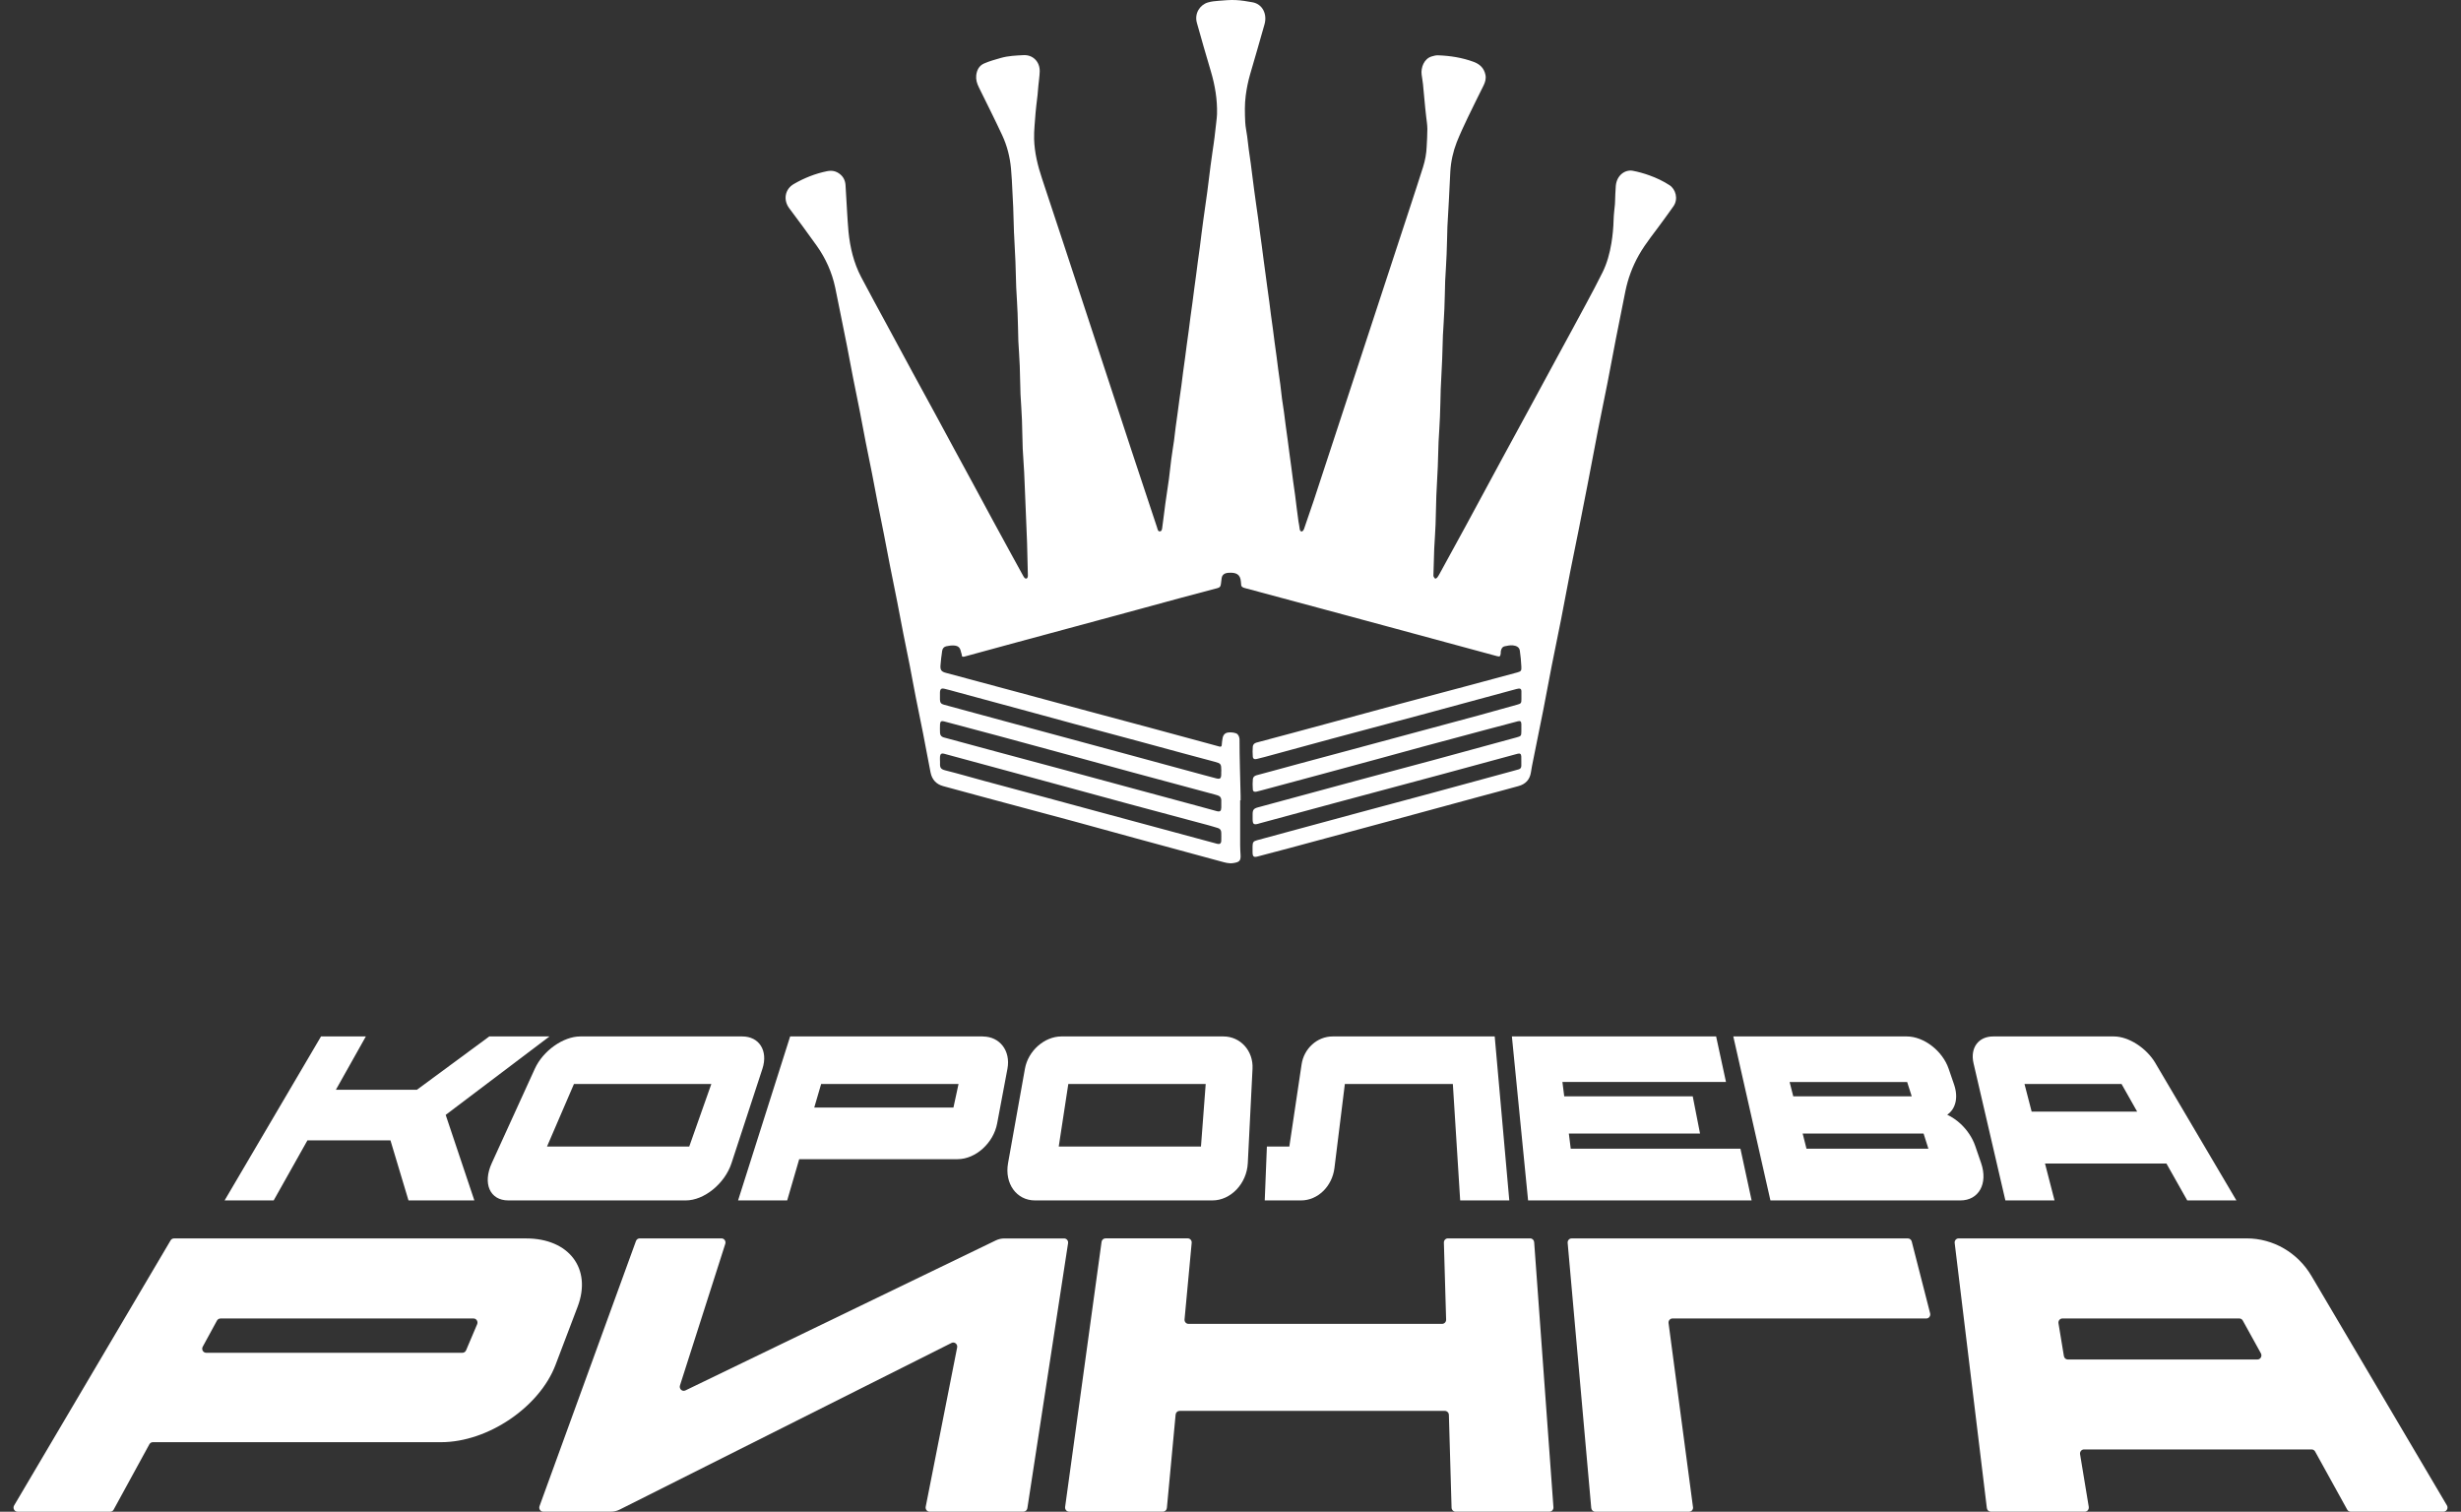 <svg width="140" height="86" viewBox="0 0 140 86" fill="none" xmlns="http://www.w3.org/2000/svg">
<rect x="0" y="0" width="140" height="86" fill="#333333" stroke="none"/>
<path d="M118.825 85.727L118.33 82.73C118.306 82.588 118.412 82.457 118.552 82.457H131.505C131.587 82.457 131.66 82.501 131.701 82.575L133.526 85.88C133.567 85.953 133.64 85.998 133.722 85.998H139.006C139.183 85.998 139.29 85.798 139.2 85.642L131.492 72.585C130.709 71.259 129.315 70.451 127.812 70.451H111.42C111.285 70.451 111.179 70.573 111.197 70.713L113.027 85.793C113.042 85.909 113.136 85.998 113.25 85.998H118.601C118.741 85.998 118.846 85.869 118.823 85.725L118.825 85.727ZM127.586 75.124L128.617 76.991C128.703 77.147 128.593 77.34 128.421 77.34H117.631C117.521 77.34 117.427 77.258 117.41 77.147L117.102 75.28C117.078 75.138 117.184 75.007 117.324 75.007H127.391C127.472 75.007 127.546 75.051 127.586 75.124Z" fill="white"/>
<path d="M96.309 85.733L94.92 75.271C94.901 75.131 95.006 75.007 95.144 75.007H109.583C109.732 75.007 109.839 74.862 109.8 74.713L108.753 70.626C108.727 70.524 108.637 70.453 108.536 70.453H89.404C89.27 70.453 89.167 70.571 89.18 70.709L90.522 85.789C90.533 85.909 90.63 86 90.746 86H96.088C96.226 86 96.331 85.876 96.312 85.736L96.309 85.733Z" fill="white"/>
<path d="M6.466 85.88L8.498 82.162C8.539 82.088 8.614 82.044 8.694 82.044H25.094C27.761 82.044 30.695 80.037 31.6 77.653L32.858 74.343C33.686 72.167 32.361 70.453 29.935 70.453H9.898C9.819 70.453 9.745 70.496 9.705 70.564L0.803 85.645C0.711 85.8 0.82 86 0.997 86H6.27C6.352 86 6.427 85.956 6.466 85.882V85.88ZM12.539 75.007H26.938C27.101 75.007 27.208 75.18 27.144 75.333L26.514 76.818C26.477 76.902 26.398 76.958 26.307 76.958H11.728C11.556 76.958 11.447 76.765 11.533 76.612L12.343 75.126C12.384 75.053 12.46 75.009 12.539 75.009V75.007Z" fill="white"/>
<path d="M35.249 85.88L54.13 76.398C54.297 76.314 54.486 76.465 54.45 76.654L52.661 85.718C52.633 85.862 52.738 85.998 52.882 85.998H58.22C58.332 85.998 58.426 85.913 58.444 85.802L60.76 70.722C60.781 70.58 60.676 70.454 60.536 70.454H57.136C56.968 70.454 56.805 70.491 56.652 70.564L38.991 79.1C38.813 79.187 38.619 79.009 38.682 78.816L41.26 70.758C41.307 70.607 41.2 70.451 41.045 70.451H36.389C36.294 70.451 36.211 70.511 36.178 70.602L30.692 85.683C30.636 85.836 30.746 85.998 30.903 85.998H34.752C34.924 85.998 35.094 85.958 35.251 85.88H35.249Z" fill="white"/>
<path d="M66.381 85.787L66.878 80.475C66.889 80.355 66.986 80.264 67.102 80.264H82.197C82.32 80.264 82.419 80.364 82.423 80.49L82.576 85.771C82.58 85.898 82.679 85.998 82.801 85.998H88.146C88.277 85.998 88.38 85.882 88.371 85.747L87.275 70.667C87.266 70.544 87.167 70.451 87.049 70.451H82.365C82.238 70.451 82.135 70.56 82.139 70.691L82.266 75.073C82.27 75.204 82.167 75.313 82.04 75.313H67.609C67.476 75.313 67.373 75.195 67.386 75.058L67.792 70.704C67.805 70.567 67.7 70.449 67.569 70.449H62.889C62.777 70.449 62.68 70.533 62.665 70.649L60.592 85.729C60.573 85.869 60.678 85.996 60.816 85.996H66.158C66.274 85.996 66.371 85.904 66.381 85.785V85.787Z" fill="white"/>
<path d="M70.549 45.531C70.549 46.383 70.549 47.236 70.549 48.086C70.549 48.273 70.562 48.461 70.573 48.648C70.59 48.97 70.504 49.052 70.136 49.103C69.904 49.136 69.682 49.067 69.461 49.008C67.82 48.563 66.18 48.12 64.541 47.671C63.393 47.358 62.246 47.038 61.1 46.727C59.418 46.272 57.733 45.824 56.049 45.371C55.249 45.156 54.451 44.938 53.653 44.721C53.259 44.612 53.018 44.35 52.937 43.944C52.788 43.198 52.655 42.45 52.508 41.706C52.377 41.031 52.233 40.358 52.1 39.683C51.979 39.077 51.872 38.469 51.754 37.863C51.635 37.257 51.506 36.653 51.388 36.049C51.267 35.443 51.158 34.835 51.039 34.229C50.908 33.554 50.766 32.879 50.633 32.204C50.512 31.598 50.403 30.99 50.282 30.384C50.164 29.777 50.037 29.174 49.919 28.567C49.813 28.03 49.716 27.493 49.611 26.956C49.493 26.35 49.364 25.746 49.245 25.14C49.127 24.534 49.017 23.925 48.897 23.319C48.779 22.713 48.652 22.109 48.531 21.503C48.413 20.897 48.301 20.287 48.183 19.681C48.064 19.075 47.94 18.468 47.817 17.862C47.716 17.361 47.619 16.859 47.512 16.357C47.327 15.491 46.972 14.697 46.464 13.984C45.952 13.262 45.425 12.552 44.896 11.844C44.558 11.391 44.631 10.774 45.16 10.467C45.752 10.126 46.376 9.875 47.049 9.739C47.329 9.684 47.555 9.73 47.772 9.897C47.974 10.052 48.08 10.265 48.099 10.518C48.133 11.005 48.155 11.493 48.185 11.982C48.211 12.383 48.23 12.785 48.269 13.185C48.359 14.086 48.568 14.956 48.987 15.758C49.463 16.67 49.962 17.569 50.45 18.475C50.94 19.385 51.433 20.296 51.925 21.204C52.358 22.001 52.795 22.795 53.227 23.592C53.582 24.245 53.935 24.9 54.287 25.553C54.649 26.219 55.012 26.883 55.371 27.549C55.735 28.219 56.094 28.894 56.46 29.567C56.821 30.233 57.185 30.896 57.548 31.562C57.759 31.949 57.97 32.333 58.183 32.717C58.215 32.772 58.243 32.832 58.286 32.879C58.31 32.906 58.364 32.923 58.394 32.914C58.424 32.906 58.456 32.859 58.465 32.823C58.478 32.768 58.473 32.71 58.471 32.65C58.458 32.066 58.445 31.482 58.428 30.899C58.417 30.574 58.402 30.25 58.389 29.926C58.359 29.229 58.334 28.53 58.303 27.833C58.291 27.515 58.28 27.198 58.263 26.883C58.239 26.436 58.209 25.992 58.181 25.546C58.181 25.533 58.181 25.517 58.179 25.504C58.164 24.964 58.155 24.423 58.136 23.883C58.118 23.424 58.084 22.964 58.058 22.502C58.058 22.48 58.054 22.46 58.054 22.438C58.039 21.898 58.03 21.357 58.011 20.815C57.992 20.356 57.959 19.896 57.933 19.436C57.933 19.423 57.931 19.408 57.931 19.394C57.918 18.868 57.908 18.342 57.888 17.816C57.869 17.334 57.837 16.852 57.811 16.371C57.811 16.357 57.809 16.342 57.809 16.328C57.794 15.844 57.783 15.363 57.766 14.881C57.744 14.355 57.714 13.831 57.688 13.305C57.688 13.291 57.686 13.276 57.684 13.262C57.669 12.772 57.658 12.281 57.639 11.793C57.617 11.276 57.589 10.756 57.561 10.239C57.55 10.023 57.533 9.81 57.514 9.595C57.454 8.936 57.294 8.301 57.019 7.706C56.589 6.784 56.131 5.876 55.683 4.964C55.578 4.749 55.509 4.533 55.535 4.287C55.569 3.976 55.709 3.732 55.98 3.612C56.29 3.477 56.619 3.385 56.944 3.294C57.361 3.177 57.791 3.159 58.222 3.137C58.753 3.108 59.157 3.505 59.147 4.056C59.14 4.327 59.097 4.595 59.071 4.869C59.054 5.046 59.043 5.226 59.024 5.404C59.002 5.608 58.974 5.814 58.951 6.021C58.936 6.147 58.921 6.276 58.912 6.405C58.88 6.907 58.815 7.408 58.828 7.91C58.85 8.685 59.035 9.431 59.28 10.165C60.138 12.747 60.988 15.334 61.837 17.92C62.685 20.495 63.526 23.073 64.376 25.648C64.855 27.107 65.342 28.563 65.826 30.019C65.828 30.026 65.826 30.033 65.83 30.039C65.86 30.124 65.875 30.244 65.991 30.228C66.101 30.215 66.105 30.088 66.118 30.004C66.183 29.553 66.232 29.098 66.294 28.647C66.359 28.181 66.434 27.717 66.497 27.253C66.546 26.885 66.581 26.516 66.628 26.148C66.675 25.788 66.735 25.428 66.787 25.069C66.822 24.813 66.847 24.558 66.88 24.303C66.914 24.041 66.955 23.781 66.989 23.519C67.024 23.264 67.054 23.011 67.09 22.755C67.129 22.48 67.17 22.207 67.207 21.93C67.239 21.681 67.267 21.434 67.301 21.186C67.338 20.911 67.379 20.635 67.415 20.36C67.447 20.111 67.478 19.865 67.512 19.616C67.549 19.341 67.589 19.066 67.626 18.79C67.66 18.535 67.688 18.282 67.723 18.027C67.757 17.758 67.798 17.489 67.835 17.221C67.869 16.965 67.899 16.712 67.934 16.457C67.97 16.189 68.009 15.92 68.043 15.651C68.078 15.396 68.108 15.141 68.142 14.885C68.179 14.61 68.22 14.335 68.256 14.059C68.291 13.804 68.319 13.549 68.351 13.294C68.383 13.038 68.415 12.785 68.452 12.53C68.486 12.268 68.525 12.008 68.562 11.746C68.6 11.471 68.641 11.196 68.678 10.92C68.71 10.672 68.74 10.425 68.772 10.177C68.803 9.928 68.833 9.682 68.865 9.433C68.904 9.149 68.942 8.869 68.983 8.585C69.02 8.33 69.061 8.076 69.091 7.821C69.127 7.53 69.16 7.24 69.192 6.946C69.209 6.795 69.228 6.647 69.233 6.496C69.256 5.665 69.119 4.86 68.886 4.067C68.613 3.144 68.342 2.22 68.086 1.292C67.942 0.77 68.252 0.282 68.706 0.142C68.908 0.08 69.127 0.06 69.34 0.044C69.661 0.018 69.984 -0.011 70.302 0.004C70.618 0.018 70.934 0.073 71.248 0.129C71.825 0.231 72.096 0.806 71.937 1.376C71.67 2.331 71.39 3.283 71.113 4.236C71.001 4.627 70.921 5.019 70.868 5.424C70.799 5.934 70.814 6.443 70.838 6.953C70.85 7.224 70.915 7.49 70.949 7.759C70.984 8.014 71.01 8.27 71.042 8.525C71.076 8.787 71.119 9.047 71.154 9.309C71.188 9.564 71.218 9.819 71.251 10.075C71.283 10.323 71.315 10.57 71.347 10.818C71.384 11.094 71.42 11.369 71.461 11.644C71.498 11.906 71.539 12.166 71.573 12.428C71.608 12.683 71.638 12.938 71.672 13.194C71.707 13.462 71.745 13.731 71.782 14C71.816 14.255 71.846 14.51 71.881 14.765C71.915 15.034 71.954 15.303 71.99 15.571C72.025 15.818 72.057 16.066 72.089 16.313C72.128 16.597 72.167 16.879 72.206 17.161C72.238 17.41 72.268 17.656 72.3 17.905C72.337 18.18 72.378 18.453 72.414 18.73C72.446 18.979 72.477 19.226 72.509 19.474C72.545 19.75 72.586 20.023 72.623 20.3C72.655 20.549 72.685 20.795 72.718 21.044C72.756 21.326 72.799 21.608 72.836 21.89C72.87 22.152 72.894 22.413 72.928 22.675C72.963 22.938 73.008 23.197 73.044 23.457C73.079 23.703 73.105 23.952 73.139 24.201C73.176 24.476 73.216 24.749 73.253 25.026C73.285 25.275 73.316 25.522 73.35 25.77C73.386 26.046 73.425 26.321 73.462 26.596C73.494 26.843 73.526 27.091 73.558 27.338C73.597 27.619 73.64 27.901 73.677 28.183C73.709 28.43 73.737 28.678 73.769 28.927C73.802 29.176 73.834 29.422 73.868 29.671C73.888 29.804 73.922 29.937 73.933 30.07C73.941 30.164 73.976 30.241 74.058 30.235C74.105 30.23 74.163 30.148 74.184 30.088C74.37 29.56 74.55 29.032 74.727 28.501C75.26 26.887 75.787 25.271 76.318 23.657C77.611 19.721 78.904 15.782 80.195 11.844C80.45 11.062 80.709 10.281 80.956 9.497C81.072 9.124 81.145 8.738 81.16 8.343C81.175 8.005 81.201 7.668 81.199 7.331C81.197 7.089 81.154 6.847 81.128 6.605C81.111 6.456 81.094 6.305 81.079 6.156C81.035 5.701 80.995 5.244 80.95 4.789C80.93 4.604 80.896 4.42 80.872 4.238C80.825 3.856 81.001 3.343 81.446 3.21C81.558 3.177 81.679 3.144 81.791 3.146C82.492 3.17 83.18 3.277 83.843 3.523C84.18 3.65 84.423 3.872 84.503 4.254C84.548 4.471 84.492 4.664 84.402 4.851C84.103 5.461 83.793 6.067 83.501 6.682C83.279 7.148 83.058 7.617 82.868 8.096C82.662 8.627 82.539 9.184 82.505 9.757C82.475 10.319 82.451 10.878 82.421 11.44C82.395 11.915 82.369 12.39 82.341 12.863C82.341 12.876 82.339 12.892 82.339 12.905C82.324 13.425 82.315 13.942 82.294 14.463C82.275 14.945 82.242 15.427 82.216 15.909C82.216 15.931 82.212 15.951 82.212 15.973C82.197 16.506 82.189 17.039 82.167 17.574C82.148 18.042 82.115 18.509 82.09 18.975C82.09 18.997 82.085 19.017 82.085 19.039C82.07 19.501 82.059 19.96 82.042 20.422C82.019 20.968 81.988 21.517 81.963 22.061C81.963 22.074 81.96 22.089 81.96 22.103C81.945 22.636 81.937 23.168 81.915 23.703C81.896 24.172 81.864 24.638 81.838 25.104C81.838 25.118 81.836 25.133 81.836 25.146C81.821 25.608 81.81 26.068 81.793 26.529C81.769 27.076 81.741 27.624 81.711 28.168C81.711 28.181 81.709 28.197 81.709 28.21C81.696 28.75 81.685 29.291 81.666 29.831C81.646 30.299 81.614 30.765 81.588 31.232C81.588 31.238 81.588 31.245 81.588 31.254C81.573 31.729 81.558 32.206 81.545 32.681C81.545 32.717 81.537 32.759 81.55 32.788C81.573 32.837 81.601 32.892 81.644 32.914C81.668 32.928 81.735 32.89 81.76 32.857C81.812 32.79 81.855 32.715 81.896 32.639C82.393 31.733 82.892 30.828 83.385 29.917C84.077 28.641 84.763 27.364 85.454 26.088C85.946 25.177 86.443 24.272 86.936 23.364C87.491 22.343 88.041 21.321 88.596 20.3C89.151 19.279 89.709 18.258 90.257 17.234C90.565 16.659 90.872 16.086 91.16 15.502C91.419 14.979 91.573 14.417 91.668 13.838C91.741 13.391 91.784 12.943 91.795 12.49C91.802 12.197 91.844 11.904 91.87 11.611C91.875 11.575 91.875 11.54 91.875 11.502C91.888 11.193 91.892 10.883 91.918 10.576C91.974 9.948 92.464 9.639 92.883 9.715C93.2 9.773 93.514 9.864 93.819 9.972C94.224 10.117 94.613 10.299 94.976 10.536C95.325 10.763 95.482 11.313 95.207 11.722C95.028 11.984 94.834 12.237 94.65 12.497C94.172 13.171 93.632 13.8 93.223 14.526C92.864 15.163 92.612 15.844 92.464 16.566C92.279 17.472 92.098 18.378 91.922 19.283C91.763 20.107 91.612 20.93 91.451 21.754C91.277 22.647 91.085 23.535 90.913 24.427C90.709 25.464 90.517 26.505 90.317 27.544C90.152 28.394 89.986 29.245 89.816 30.093C89.653 30.914 89.481 31.733 89.319 32.555C89.143 33.445 88.981 34.34 88.807 35.23C88.633 36.12 88.444 37.008 88.269 37.898C88.108 38.72 87.96 39.543 87.798 40.367C87.609 41.326 87.411 42.285 87.218 43.246C87.17 43.477 87.125 43.706 87.091 43.937C87.026 44.363 86.775 44.61 86.387 44.718C85.639 44.927 84.886 45.125 84.137 45.327C82.55 45.757 80.962 46.193 79.375 46.621C77.394 47.158 75.413 47.693 73.43 48.226C72.803 48.395 72.175 48.557 71.549 48.723C71.324 48.783 71.257 48.734 71.255 48.488C71.255 48.373 71.253 48.257 71.255 48.142C71.259 47.913 71.302 47.855 71.517 47.798C72.156 47.624 72.793 47.451 73.432 47.278C74.703 46.934 75.972 46.588 77.243 46.246C78.652 45.866 80.065 45.489 81.474 45.109C83.004 44.696 84.533 44.279 86.06 43.861C86.174 43.83 86.286 43.801 86.4 43.766C86.497 43.737 86.546 43.668 86.544 43.557C86.54 43.384 86.549 43.211 86.542 43.038C86.538 42.887 86.469 42.842 86.325 42.882C84.877 43.275 83.43 43.673 81.982 44.061C79.975 44.601 77.964 45.136 75.957 45.675C74.505 46.066 73.057 46.459 71.608 46.852C71.601 46.852 71.595 46.858 71.588 46.861C71.322 46.934 71.261 46.885 71.259 46.605V46.324C71.259 46.075 71.319 45.997 71.556 45.931C71.876 45.844 72.195 45.757 72.515 45.671C74.051 45.253 75.587 44.836 77.123 44.423C78.592 44.028 80.065 43.639 81.535 43.242C83.116 42.814 84.699 42.381 86.28 41.948C86.534 41.877 86.544 41.861 86.546 41.597C86.546 41.459 86.551 41.324 86.546 41.186C86.54 41.035 86.486 40.995 86.338 41.035C85.705 41.202 85.075 41.368 84.443 41.537C83.285 41.846 82.128 42.154 80.973 42.467C80.156 42.687 79.341 42.916 78.523 43.138C77.381 43.449 76.237 43.759 75.092 44.068C73.995 44.363 72.896 44.658 71.797 44.954C71.689 44.983 71.584 45.011 71.476 45.036C71.358 45.065 71.276 45.025 71.27 44.905C71.255 44.712 71.253 44.514 71.272 44.321C71.283 44.219 71.352 44.139 71.474 44.106C72.266 43.897 73.057 43.675 73.847 43.462C74.884 43.182 75.922 42.902 76.962 42.625C78.179 42.298 79.396 41.97 80.614 41.641C81.797 41.322 82.982 41.006 84.167 40.684C84.884 40.489 85.6 40.287 86.319 40.085C86.529 40.027 86.549 39.998 86.549 39.774C86.549 39.623 86.549 39.47 86.549 39.319C86.549 39.206 86.497 39.162 86.392 39.173C86.351 39.177 86.31 39.184 86.269 39.197C84.548 39.661 82.829 40.132 81.106 40.596C79.313 41.08 77.514 41.555 75.718 42.036C74.46 42.376 73.204 42.72 71.95 43.062C71.797 43.104 71.642 43.14 71.489 43.178C71.362 43.211 71.276 43.166 71.268 43.038C71.255 42.851 71.251 42.66 71.268 42.476C71.278 42.365 71.345 42.281 71.478 42.245C72.87 41.877 74.26 41.499 75.649 41.124C76.966 40.767 78.282 40.405 79.599 40.052C80.857 39.712 82.115 39.381 83.374 39.046C84.352 38.784 85.329 38.52 86.308 38.256C86.527 38.196 86.559 38.16 86.546 37.925C86.529 37.619 86.506 37.31 86.458 37.008C86.426 36.799 86.239 36.735 86.067 36.715C85.914 36.7 85.751 36.731 85.598 36.766C85.454 36.799 85.394 36.924 85.374 37.07C85.37 37.106 85.376 37.144 85.372 37.179C85.348 37.348 85.318 37.368 85.157 37.326C83.23 36.804 81.298 36.28 79.371 35.758C77.934 35.37 76.499 34.981 75.062 34.595C73.651 34.215 72.24 33.836 70.831 33.458C70.713 33.427 70.605 33.392 70.605 33.245C70.605 33.196 70.594 33.143 70.592 33.094C70.562 32.663 70.313 32.555 69.878 32.586C69.814 32.59 69.76 32.601 69.7 32.623C69.59 32.666 69.512 32.759 69.497 32.888C69.484 32.994 69.467 33.099 69.457 33.205C69.439 33.363 69.401 33.42 69.257 33.458C68.544 33.647 67.832 33.836 67.118 34.027C66.301 34.246 65.484 34.473 64.664 34.695C63.513 35.006 62.362 35.316 61.214 35.63C60.069 35.938 58.925 36.247 57.783 36.557C56.813 36.819 55.843 37.084 54.873 37.35C54.769 37.379 54.709 37.366 54.711 37.239C54.711 37.199 54.683 37.159 54.675 37.117C54.621 36.846 54.531 36.742 54.268 36.722C54.126 36.711 53.98 36.737 53.838 36.764C53.702 36.791 53.616 36.888 53.597 37.028C53.558 37.312 53.517 37.594 53.5 37.878C53.487 38.123 53.567 38.211 53.797 38.274C55.361 38.695 56.925 39.113 58.488 39.535C59.525 39.814 60.562 40.096 61.601 40.376C62.872 40.718 64.141 41.057 65.412 41.397C66.557 41.706 67.699 42.017 68.844 42.327C69.016 42.374 69.188 42.423 69.362 42.469C69.454 42.494 69.504 42.474 69.504 42.358C69.504 42.252 69.53 42.148 69.543 42.041C69.568 41.834 69.663 41.699 69.861 41.672C70.007 41.653 70.168 41.666 70.308 41.715C70.433 41.757 70.495 41.886 70.513 42.036C70.513 43.136 70.553 44.199 70.575 45.278C70.575 45.364 70.575 45.451 70.575 45.538H70.571V45.529L70.549 45.531ZM53.476 43.311C53.476 43.346 53.476 43.384 53.476 43.42C53.464 43.679 53.522 43.761 53.786 43.828C54.522 44.012 55.247 44.225 55.978 44.423C57.129 44.734 58.28 45.04 59.431 45.351C60.368 45.604 61.304 45.859 62.242 46.112C63.447 46.439 64.651 46.763 65.853 47.087C66.985 47.391 68.116 47.7 69.248 48.004C69.383 48.04 69.467 47.984 69.474 47.837C69.48 47.68 69.478 47.52 69.474 47.36C69.469 47.234 69.411 47.145 69.287 47.107C69.095 47.052 68.906 46.989 68.712 46.938C67.237 46.543 65.761 46.15 64.288 45.753C63.133 45.442 61.977 45.125 60.82 44.809C59.465 44.441 58.11 44.07 56.752 43.704C55.735 43.426 54.715 43.151 53.696 42.876C53.56 42.84 53.485 42.898 53.474 43.047C53.468 43.133 53.474 43.22 53.474 43.306L53.476 43.311ZM69.476 45.74C69.476 45.66 69.48 45.58 69.476 45.502C69.465 45.362 69.396 45.285 69.265 45.247C69.218 45.233 69.175 45.218 69.127 45.205C67.559 44.783 65.991 44.363 64.423 43.939C63.214 43.613 62.008 43.278 60.799 42.949C59.437 42.578 58.073 42.205 56.709 41.839C55.709 41.568 54.711 41.304 53.709 41.04C53.552 40.998 53.487 41.04 53.476 41.2C53.468 41.364 53.47 41.533 53.476 41.699C53.483 41.839 53.567 41.919 53.691 41.952C54.709 42.227 55.726 42.503 56.746 42.778C58.004 43.115 59.261 43.453 60.517 43.79C61.728 44.117 62.937 44.445 64.148 44.772C65.451 45.125 66.755 45.478 68.058 45.828C68.445 45.933 68.831 46.039 69.216 46.144C69.405 46.195 69.472 46.139 69.476 45.935C69.478 45.871 69.476 45.804 69.476 45.74ZM69.476 43.89V43.826C69.476 43.464 69.444 43.426 69.117 43.34C68.493 43.175 67.867 43.007 67.243 42.838C66.426 42.618 65.61 42.392 64.791 42.172C63.582 41.846 62.371 41.524 61.162 41.197C60.285 40.962 59.409 40.72 58.531 40.48C57.161 40.109 55.791 39.737 54.419 39.366C54.193 39.304 53.967 39.239 53.739 39.186C53.547 39.139 53.481 39.195 53.472 39.395C53.468 39.532 53.468 39.668 53.472 39.805C53.479 39.976 53.535 40.045 53.7 40.09C54.87 40.407 56.038 40.727 57.209 41.042C58.353 41.35 59.497 41.659 60.642 41.968C61.906 42.31 63.167 42.651 64.432 42.993C65.795 43.362 67.157 43.733 68.521 44.103C68.747 44.163 68.972 44.228 69.198 44.283C69.405 44.334 69.467 44.283 69.472 44.066V43.892L69.476 43.89Z" fill="white"/>
<path d="M31.258 58.962H27.834L23.716 61.997H19.107L20.812 58.962H18.262L12.777 68.291H15.569L17.489 64.874H22.212L23.238 68.291H26.985L25.354 63.425L31.258 58.962Z" fill="white"/>
<path d="M55.91 58.962H44.949L41.987 68.291H44.781L45.465 65.944H54.472C55.502 65.944 56.515 65.025 56.724 63.917L57.311 60.801C57.504 59.779 56.874 58.965 55.91 58.965V58.962ZM46.321 63.007L46.712 61.669H54.528L54.239 63.007H46.321Z" fill="white"/>
<path d="M60.382 58.962C59.418 58.962 58.489 59.777 58.306 60.798L57.345 66.173C57.139 67.33 57.825 68.291 58.879 68.291H68.967C70.021 68.291 70.926 67.33 70.984 66.173L71.253 60.798C71.305 59.777 70.561 58.962 69.599 58.962H60.382ZM60.229 65.225L60.773 61.669H68.589L68.32 65.225H60.229Z" fill="white"/>
<path d="M33.009 58.962C32.045 58.962 30.89 59.777 30.426 60.798L27.974 66.173C27.447 67.33 27.866 68.291 28.92 68.291H39.009C40.063 68.291 41.235 67.33 41.613 66.173L43.373 60.798C43.706 59.777 43.19 58.962 42.226 58.962H33.009ZM31.118 65.225L32.65 61.669H40.465L39.209 65.225H31.118Z" fill="white"/>
<path d="M122.623 60.49C122.105 59.613 121.09 58.962 120.251 58.962H113.386C112.547 58.962 112.066 59.613 112.27 60.49L114.081 68.291H116.877L116.335 66.191H123.242L124.427 68.291H127.223L122.621 60.49H122.623ZM115.576 63.24L115.169 61.669H120.69L121.578 63.24H115.576Z" fill="white"/>
<path d="M74.044 60.552L73.347 65.225H72.07L71.948 68.291H74.012C74.965 68.291 75.784 67.492 75.913 66.448L76.505 61.669H82.649L83.066 68.291H85.86L85.03 58.962H75.81C74.939 58.962 74.18 59.64 74.044 60.552Z" fill="white"/>
<path d="M86.929 68.291H99.645L99.009 65.349H89.355L89.247 64.484H96.71L96.295 62.368H88.985L88.882 61.553H98.187L97.626 58.962H86.008L86.929 68.291Z" fill="white"/>
<path d="M108.474 58.962H98.603L100.715 68.291H111.52C112.573 68.291 113.1 67.33 112.703 66.173L112.365 65.19C112.206 64.728 111.907 64.277 111.522 63.924C111.292 63.713 111.036 63.54 110.773 63.416C111.255 63.085 111.414 62.432 111.163 61.7L110.853 60.798C110.502 59.777 109.438 58.962 108.474 58.962ZM109.427 64.486L109.702 65.349H102.767L102.549 64.486H109.429H109.427ZM102.014 62.37L101.807 61.556H108.494L108.754 62.37H102.014Z" fill="white"/>
</svg>

